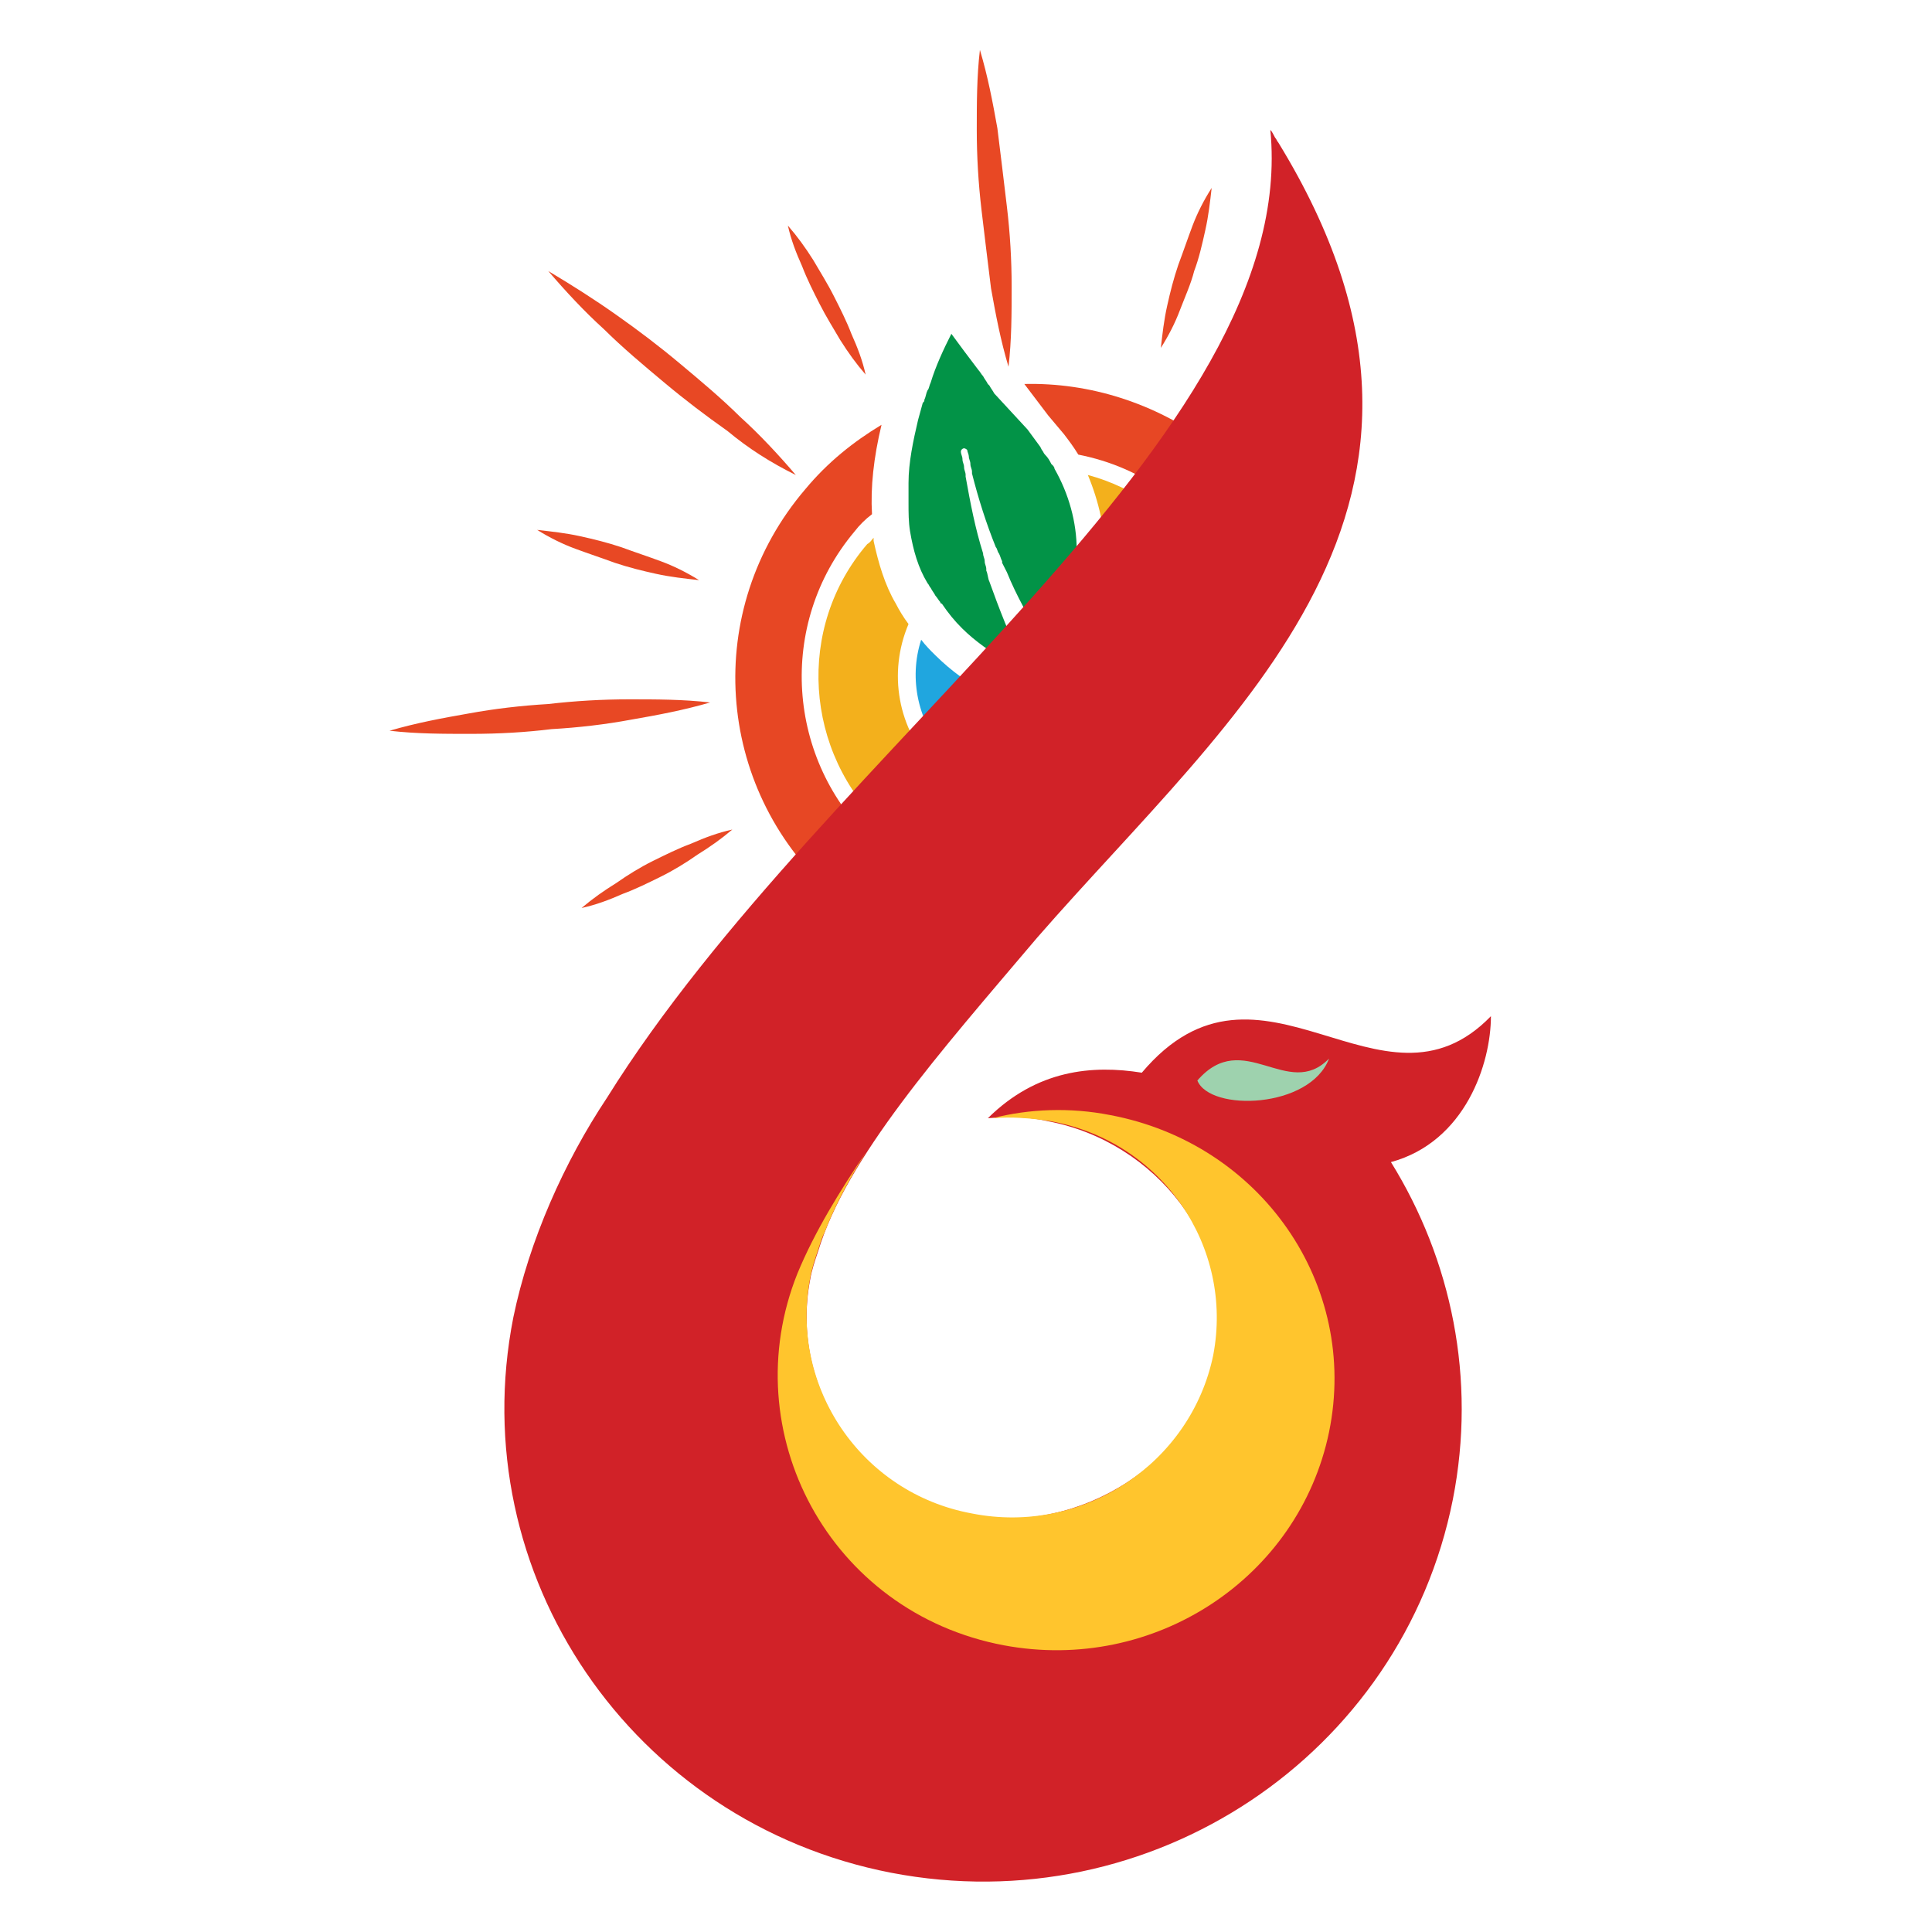 <svg width="40" height="40" viewBox="0 0 40 40" fill="none" xmlns="http://www.w3.org/2000/svg">
<g clip-path="url(#clip0_1429_32)">
<path d="M16.477 9.835C16.116 9.412 15.722 8.99 15.327 8.633C14.933 8.243 14.506 7.886 14.079 7.529C13.652 7.171 13.224 6.846 12.764 6.522C12.304 6.197 11.844 5.905 11.352 5.612C11.713 6.035 12.107 6.457 12.502 6.814C12.896 7.204 13.323 7.561 13.75 7.918C14.177 8.276 14.604 8.6 15.064 8.925C15.492 9.282 15.952 9.575 16.477 9.835Z" fill="#E84824"/>
<path d="M20.847 4.281C20.781 3.728 20.715 3.176 20.65 2.657C20.551 2.105 20.453 1.585 20.288 1.033C20.223 1.585 20.223 2.137 20.223 2.689C20.223 3.241 20.256 3.793 20.321 4.346C20.387 4.898 20.453 5.45 20.518 5.969C20.617 6.522 20.715 7.041 20.88 7.593C20.945 7.041 20.945 6.489 20.945 5.937C20.945 5.385 20.913 4.833 20.847 4.281Z" fill="#E84824"/>
<path d="M11.417 15.096C11.975 15.064 12.534 14.999 13.06 14.901C13.618 14.804 14.144 14.706 14.703 14.544C14.144 14.479 13.585 14.479 13.027 14.479C12.468 14.479 11.91 14.511 11.351 14.576C10.793 14.609 10.234 14.674 9.708 14.771C9.15 14.869 8.624 14.966 8.065 15.129C8.624 15.194 9.183 15.194 9.741 15.194C10.333 15.194 10.891 15.161 11.417 15.096Z" fill="#E84824"/>
<path d="M17.265 6.132C17.134 5.872 16.97 5.612 16.838 5.385C16.674 5.125 16.51 4.898 16.312 4.67C16.378 4.963 16.477 5.223 16.608 5.515C16.707 5.775 16.838 6.035 16.97 6.294C17.101 6.554 17.265 6.814 17.397 7.041C17.561 7.301 17.725 7.529 17.922 7.756C17.857 7.464 17.758 7.204 17.627 6.911C17.528 6.652 17.397 6.392 17.265 6.132Z" fill="#E84824"/>
<path d="M24.396 5.482C24.297 5.774 24.231 6.034 24.166 6.327C24.1 6.619 24.067 6.911 24.034 7.203C24.198 6.944 24.33 6.684 24.428 6.424C24.527 6.164 24.659 5.872 24.724 5.612C24.823 5.352 24.889 5.06 24.954 4.768C25.02 4.475 25.053 4.183 25.086 3.891C24.921 4.15 24.79 4.41 24.691 4.67C24.593 4.93 24.494 5.222 24.396 5.482Z" fill="#E84824"/>
<path d="M13.684 18.149C13.947 18.019 14.21 17.857 14.44 17.695C14.702 17.532 14.932 17.37 15.162 17.175C14.867 17.24 14.604 17.337 14.308 17.467C14.045 17.564 13.782 17.695 13.52 17.824C13.257 17.954 12.994 18.117 12.764 18.279C12.501 18.442 12.271 18.604 12.041 18.799C12.337 18.734 12.6 18.636 12.895 18.506C13.158 18.409 13.421 18.279 13.684 18.149Z" fill="#E84824"/>
<path d="M12.731 11.653C13.027 11.751 13.29 11.816 13.585 11.881C13.881 11.946 14.177 11.978 14.473 12.011C14.21 11.848 13.947 11.718 13.684 11.621C13.421 11.523 13.125 11.426 12.863 11.329C12.567 11.231 12.304 11.166 12.008 11.101C11.713 11.036 11.417 11.004 11.121 10.971C11.384 11.134 11.647 11.264 11.91 11.361C12.172 11.458 12.468 11.556 12.731 11.653Z" fill="#E84824"/>
<path d="M17.2 18.474L18.087 17.434C16.28 15.745 16.082 12.92 17.692 11.004C17.791 10.874 17.922 10.744 18.054 10.646C18.021 10.094 18.087 9.477 18.251 8.795C17.66 9.152 17.134 9.574 16.674 10.127C14.538 12.627 14.801 16.297 17.2 18.474Z" fill="#E74724"/>
<path d="M21.208 7.95L21.701 8.6L22.029 8.99C22.128 9.12 22.227 9.25 22.325 9.412C22.982 9.542 23.607 9.802 24.165 10.224L25.052 9.185C23.902 8.34 22.555 7.918 21.208 7.95Z" fill="#E74724"/>
<path d="M18.317 17.142L19.369 15.908C18.58 15.096 18.383 13.927 18.81 12.92C18.711 12.79 18.613 12.628 18.547 12.498C18.317 12.108 18.186 11.653 18.087 11.199C18.087 11.166 18.087 11.134 18.087 11.134C18.054 11.166 18.021 11.231 17.956 11.264C16.477 12.985 16.641 15.583 18.317 17.142Z" fill="#F3B01C"/>
<path d="M22.523 9.834C22.753 10.387 22.884 10.971 22.884 11.556C22.884 11.621 22.884 11.653 22.884 11.718L23.902 10.484C23.475 10.192 23.015 9.964 22.523 9.834Z" fill="#F3B01C"/>
<path d="M20.485 14.381C20.058 14.154 19.697 13.894 19.368 13.569C19.269 13.472 19.171 13.374 19.072 13.245C18.809 14.057 19.006 14.966 19.598 15.616L20.584 14.446C20.551 14.414 20.518 14.414 20.485 14.381Z" fill="#20A6DF"/>
<path d="M19.27 7.918C19.237 7.983 19.237 8.048 19.204 8.08C19.171 8.145 19.171 8.21 19.138 8.275C19.138 8.308 19.138 8.308 19.105 8.34C19.072 8.47 19.04 8.568 19.007 8.697C18.908 9.12 18.81 9.574 18.81 9.997C18.81 10.062 18.81 10.127 18.81 10.224C18.81 10.289 18.81 10.354 18.81 10.386V10.419C18.81 10.614 18.81 10.809 18.842 11.003C18.908 11.393 19.007 11.75 19.204 12.075C19.237 12.108 19.237 12.14 19.27 12.173C19.302 12.238 19.335 12.27 19.368 12.335C19.401 12.367 19.434 12.432 19.467 12.465C19.467 12.465 19.467 12.498 19.5 12.498C19.631 12.692 19.762 12.855 19.927 13.017C20.19 13.277 20.518 13.504 20.847 13.699C20.945 13.732 21.011 13.797 21.11 13.829L21.175 13.732C20.912 13.18 20.682 12.595 20.485 12.043C20.452 11.978 20.452 11.88 20.42 11.815V11.783C20.42 11.718 20.387 11.685 20.387 11.62C20.387 11.556 20.354 11.523 20.354 11.458C20.19 10.938 20.091 10.419 19.992 9.867V9.834C19.992 9.769 19.96 9.737 19.96 9.672C19.96 9.607 19.927 9.574 19.927 9.509C19.927 9.444 19.894 9.412 19.894 9.347C19.894 9.315 19.927 9.282 19.96 9.282C19.992 9.282 20.025 9.315 20.025 9.315C20.025 9.347 20.058 9.412 20.058 9.444C20.058 9.509 20.091 9.542 20.091 9.607C20.091 9.672 20.124 9.704 20.124 9.769V9.802C20.255 10.321 20.42 10.841 20.617 11.328C20.65 11.361 20.65 11.426 20.682 11.458C20.715 11.523 20.715 11.556 20.748 11.62V11.653C20.781 11.718 20.814 11.783 20.847 11.848C21.044 12.335 21.307 12.79 21.57 13.245L22.128 12.562C22.194 12.303 22.26 12.01 22.292 11.75V11.718C22.292 11.653 22.292 11.588 22.292 11.523C22.292 11.523 22.292 11.523 22.292 11.491C22.292 11.458 22.292 11.426 22.292 11.393C22.292 10.809 22.128 10.224 21.832 9.704C21.832 9.672 21.8 9.639 21.8 9.639L21.767 9.607C21.734 9.542 21.701 9.477 21.635 9.412C21.602 9.38 21.602 9.347 21.57 9.315L21.537 9.25L21.274 8.892L20.584 8.145C20.551 8.08 20.518 8.048 20.485 7.983L20.452 7.95C20.42 7.885 20.387 7.853 20.354 7.788C20.321 7.756 20.288 7.691 20.255 7.658C20.058 7.398 19.861 7.138 19.697 6.911C19.532 7.236 19.368 7.593 19.27 7.918Z" fill="#029347"/>
<path d="M21.701 23.215C23.936 23.638 25.611 25.749 25.217 28.022C24.757 30.263 22.358 31.79 20.091 31.368C17.824 30.913 16.346 28.737 16.773 26.496C16.805 26.301 16.871 26.106 16.937 25.911C17.528 23.962 19.434 21.819 21.471 19.416C25.546 14.739 31.066 10.451 26.465 2.949C26.433 2.916 26.433 2.884 26.4 2.851C26.367 2.786 26.334 2.721 26.301 2.689C26.925 9.055 17.101 15.453 12.567 22.728C11.68 24.06 10.957 25.684 10.628 27.275C9.577 32.602 13.093 37.733 18.448 38.773C23.837 39.812 29.028 36.337 30.08 31.043C30.573 28.542 30.047 26.074 28.798 24.06C30.343 23.638 30.868 22.014 30.868 21.039C28.601 23.378 26.104 19.285 23.64 22.209C22.621 22.046 21.471 22.144 20.453 23.151C20.88 23.118 21.307 23.118 21.701 23.215Z" fill="#D12228"/>
<path d="M27.517 21.916C26.663 22.793 25.743 21.267 24.79 22.371C25.053 23.021 27.123 22.956 27.517 21.916Z" fill="#9ED2AE"/>
<path d="M20.124 31.335C17.824 30.913 16.346 28.705 16.773 26.464C16.806 26.269 16.872 26.074 16.937 25.879C16.97 25.782 17.003 25.652 17.069 25.522C17.266 25.002 17.561 24.45 17.923 23.865C17.397 24.645 16.872 25.489 16.51 26.366C15.196 29.647 17.167 33.382 20.782 34.064C23.903 34.648 26.893 32.667 27.517 29.647C28.142 26.594 26.104 23.671 22.983 23.086C22.162 22.924 21.307 22.956 20.552 23.151C20.946 23.118 21.373 23.151 21.767 23.216C24.067 23.638 25.546 25.814 25.119 28.055C24.659 30.296 22.424 31.79 20.124 31.335Z" fill="#FFC52D"/>
</g>
<defs>
<clipPath id="clip0_1429_32">
<rect width="23" height="38" fill="white" transform="translate(8 1)"/>
</clipPath>
</defs>
</svg>
